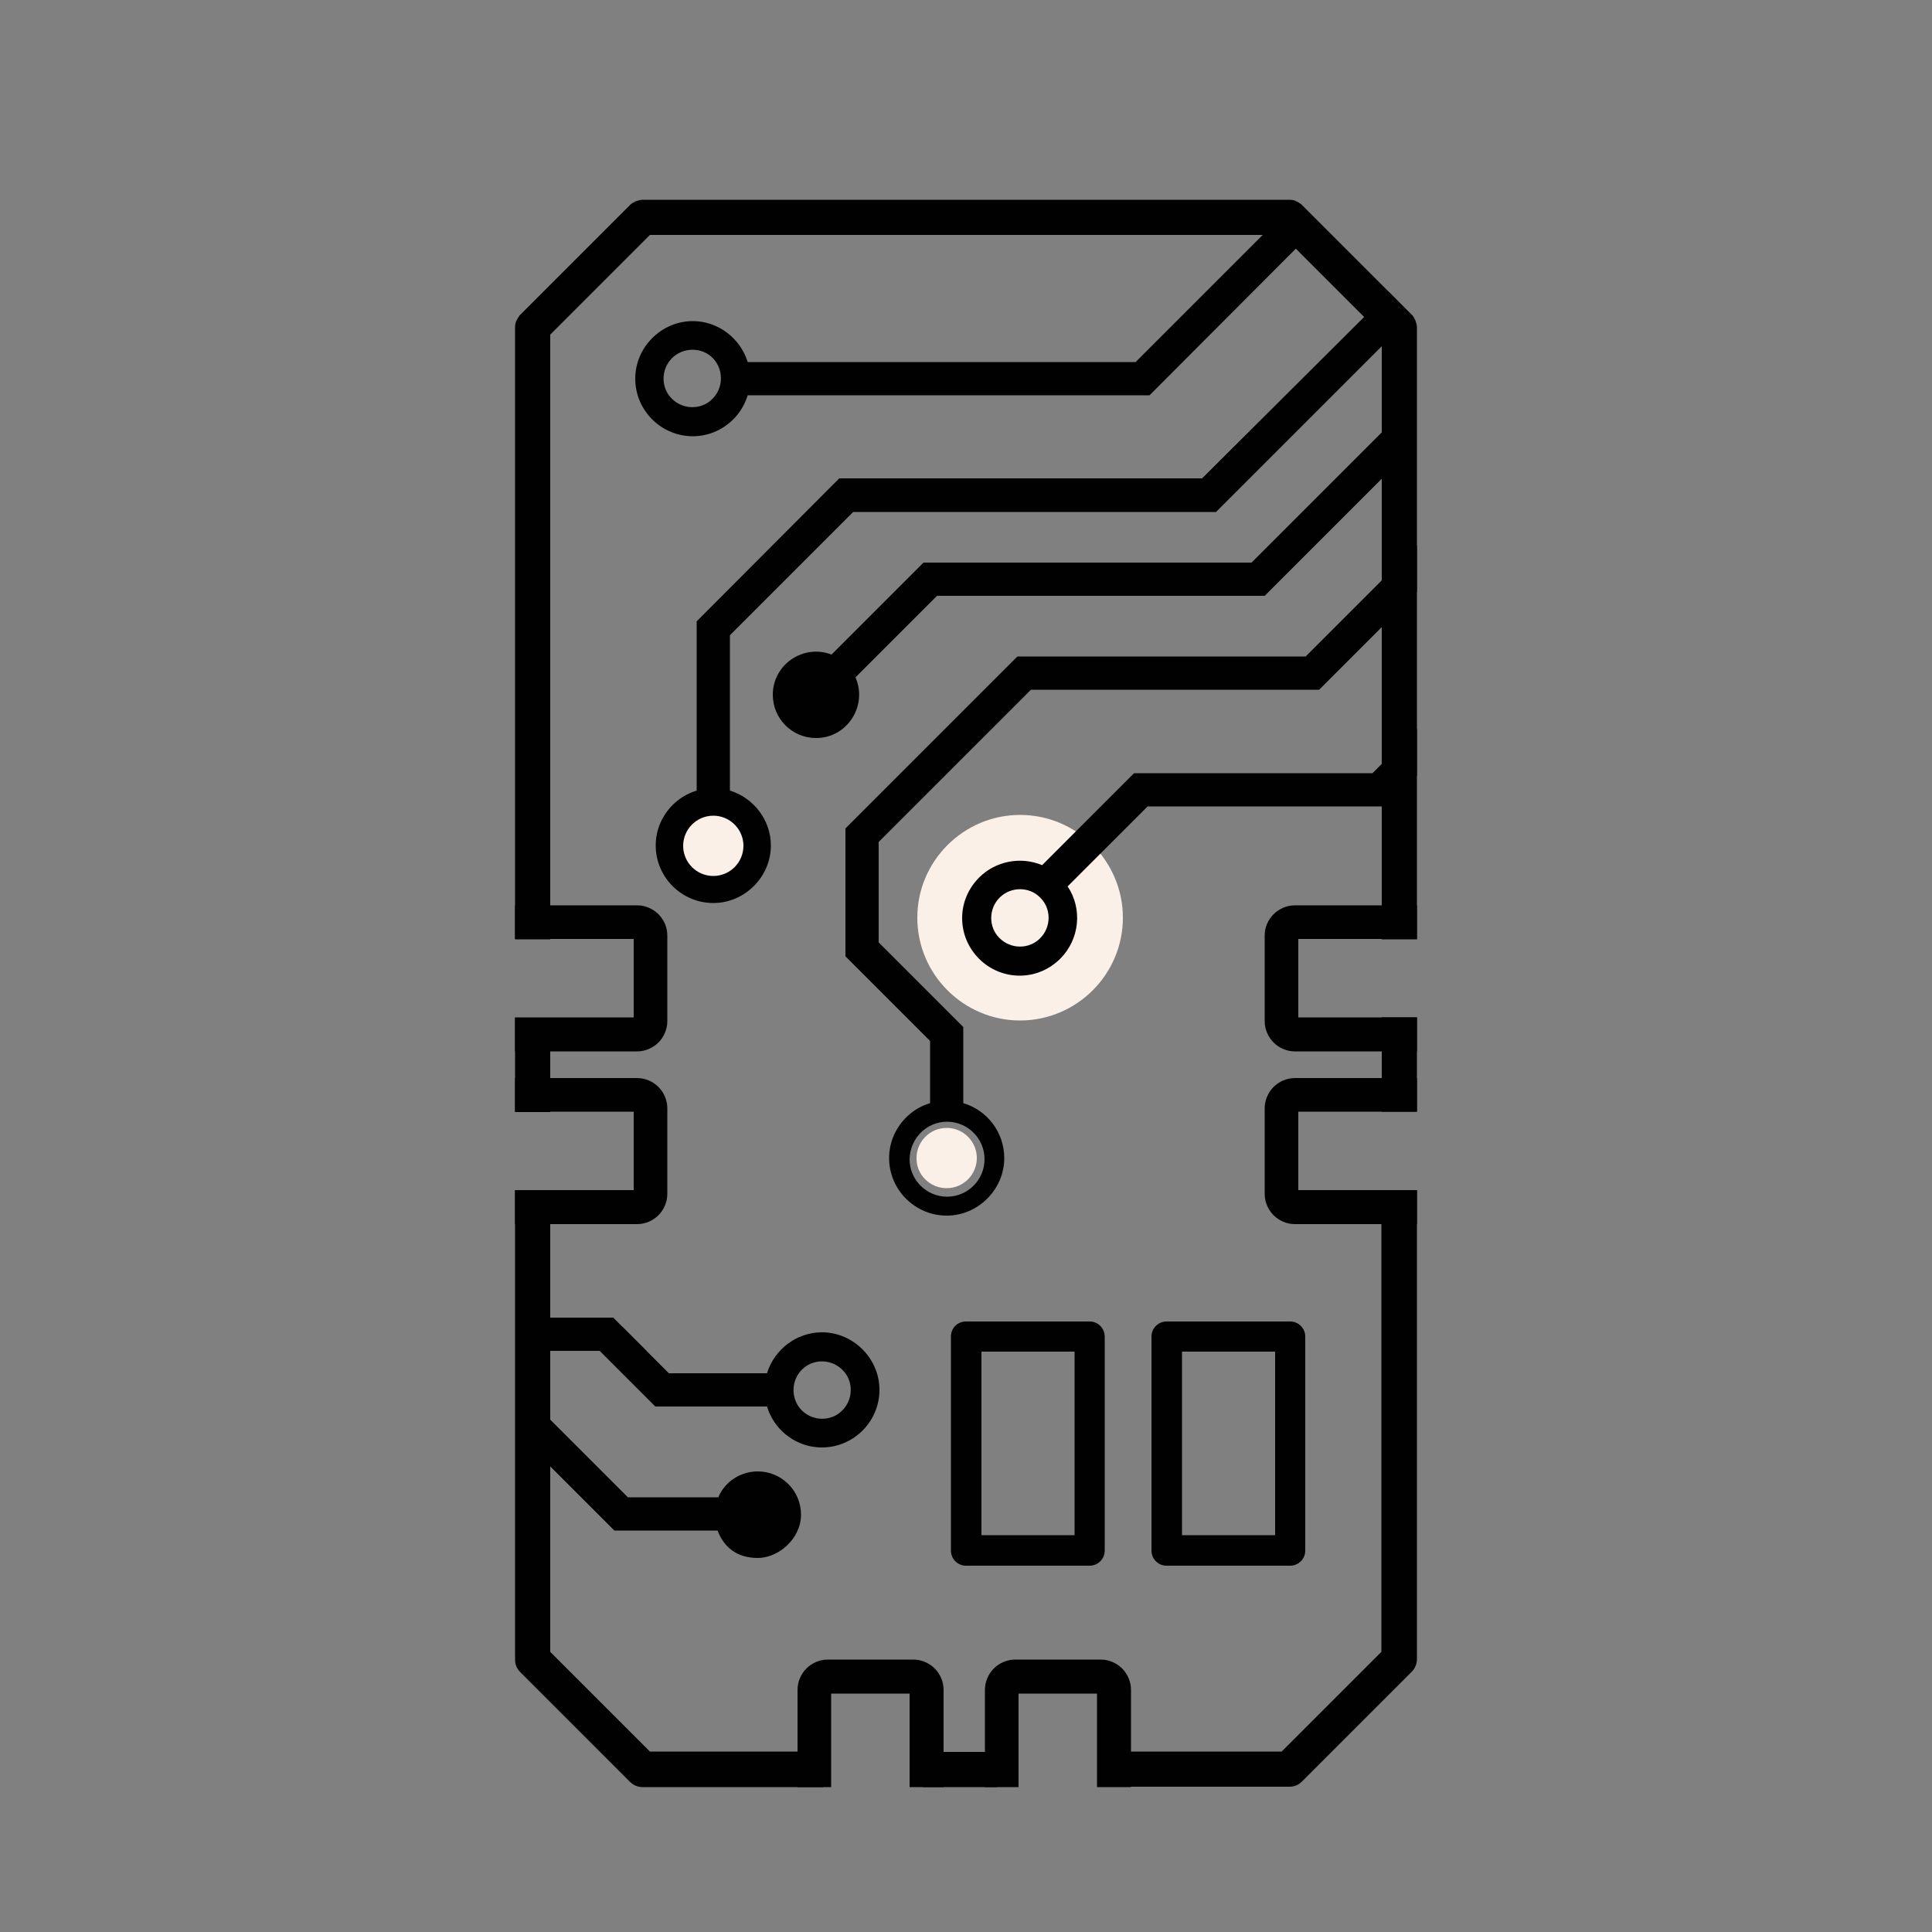 <?xml version="1.0" encoding="utf-8"?>
<!-- Generator: Adobe Illustrator 23.1.1, SVG Export Plug-In . SVG Version: 6.00 Build 0)  -->
<svg version="1.1" id="Layer_1" xmlns="http://www.w3.org/2000/svg" xmlns:xlink="http://www.w3.org/1999/xlink" x="0px" y="0px"
	 viewBox="0 0 500 500" style="enable-background:new 0 0 500 500;" xml:space="preserve">
<rect x="0" y="0" width="500" height="500" fill="#808080" stroke="none"/>
<style type="text/css">
	.st0{fill-rule:evenodd;clip-rule:evenodd;fill:#FAF0E7;}
	.st1{fill-rule:evenodd;clip-rule:evenodd;fill:#010101;}
</style>
<g>
	<path class="st0" d="M264,264.1c14.6,0,26.6-11.9,26.6-26.6c0-14.6-11.9-26.6-26.6-26.6c-14.6,0-26.6,11.9-26.6,26.6
		C237.4,252.2,249.4,264.1,264,264.1z"/>
	<path class="st1" d="M133.3,234.3h31.6c2.1,0,4.1,0.9,5.5,2.3c1.4,1.4,2.3,3.3,2.3,5.5v22.2c0,2.1-0.9,4.1-2.3,5.5
		c-1.4,1.4-3.4,2.3-5.5,2.3h-31.6v-8.8H164V243h-30.7V234.3z"/>
	<path class="st1" d="M366.7,234.3h-31.6c-2.1,0-4.1,0.9-5.5,2.3c-1.4,1.4-2.3,3.3-2.3,5.5v22.2c0,2.1,0.9,4.1,2.3,5.5
		s3.4,2.3,5.5,2.3h31.6v-8.8H336V243h30.7V234.3z"/>
	<path class="st1" d="M206.4,462.5v-25.2c0-2.1,0.9-4.1,2.3-5.5c1.4-1.4,3.4-2.3,5.5-2.3h22.2c2.1,0,4.1,0.9,5.5,2.3
		s2.3,3.4,2.3,5.5v25.2h-8.8v-24.2h-20.3v24.2H206.4z"/>
	<path class="st1" d="M133.3,279h31.6c2.1,0,4.1,0.9,5.5,2.3s2.3,3.4,2.3,5.5V309c0,2.1-0.9,4.1-2.3,5.5c-1.4,1.4-3.4,2.3-5.5,2.3
		h-31.6V308H164v-20.3h-30.7V279z"/>
	<path class="st1" d="M366.7,279h-31.6c-2.1,0-4.1,0.9-5.5,2.3s-2.3,3.4-2.3,5.5V309c0,2.1,0.9,4.1,2.3,5.5s3.4,2.3,5.5,2.3h31.6
		V308H336v-20.3h30.7V279z"/>
	<path class="st1" d="M254.9,462.5v-25.2c0-2.1,0.9-4.1,2.3-5.5s3.4-2.3,5.5-2.3h22.2c2.1,0,4.1,0.9,5.5,2.3s2.3,3.4,2.3,5.5v25.2
		h-8.8v-24.2h-20.3v24.2H254.9z"/>
	<path class="st1" d="M359.5,75.6l6,6.1l-50.8,50.8h-93.9l-31.9,31.9v40.2c6.2,1.9,10.6,7.7,10.6,14.2c0,4.1-1.7,7.8-4.4,10.5l0,0
		c-2.7,2.7-6.4,4.4-10.5,4.4c-8.2,0-14.9-6.7-14.9-14.9c0-4.1,1.7-7.8,4.4-10.5l0,0c1.7-1.7,3.9-3,6.2-3.7v-43.8l36.9-37h93.9
		L359.5,75.6L359.5,75.6z M366.7,102.8l-42.8,42.8H239l-23.8,23.8c-7.2-2.8-15.2,2.5-15.2,10.4c0,6.2,5,11.2,11.2,11.2
		c8.1,0,13.4-8.4,10.2-15.7l21.1-21.1h84.8l39.3-39.3v-12.1H366.7z M366.7,141.1l-28.8,28.8h-74.6l-44.5,44.5v33.1l21.9,21.9v16.1
		c-2.4,0.7-4.5,2-6.2,3.7l0,0c-2.7,2.7-4.4,6.4-4.4,10.5c0,8.2,6.7,14.9,14.9,14.9c4.1,0,7.8-1.7,10.5-4.4l0,0
		c2.7-2.7,4.4-6.4,4.4-10.5c0-6.6-4.4-12.4-10.6-14.2v-19.7l-21.9-21.9v-26l39.4-39.4h74.6l25.3-25.3V141.1L366.7,141.1z
		 M366.7,188.6l-11.5,11.5h-61.7l-23.8,23.8c-5.5-2.3-12-1.1-16.3,3.2l0,0c-2.7,2.7-4.4,6.4-4.4,10.5c0,8.2,6.7,14.9,14.9,14.9
		c4.1,0,7.8-1.7,10.5-4.4l0,0c5-5,5.8-12.9,1.9-18.7l20.7-20.7h61.7l8-8L366.7,188.6L366.7,188.6z M245.1,290.3
		c5.3,0,9.7,4.3,9.7,9.7c0,5.3-4.3,9.7-9.7,9.7c-5.3,0-9.7-4.3-9.7-9.7C235.5,294.6,239.8,290.3,245.1,290.3L245.1,290.3z
		 M341.8,57.9l-10.4-1.7l-37.5,37.5H193.5c-1.9-6.2-7.7-10.6-14.2-10.6c-4.1,0-7.8,1.7-10.5,4.4l0,0c-2.7,2.7-4.4,6.4-4.4,10.5
		c0,8.2,6.7,14.9,14.9,14.9c4.1,0,7.8-1.7,10.5-4.4l0,0c1.7-1.7,3-3.9,3.7-6.2h104L341.8,57.9L341.8,57.9z M179.4,213.6
		c-2.9,2.9-2.9,7.7,0,10.5c2.9,2.9,7.7,2.9,10.5,0l0,0c2.9-2.9,2.9-7.7,0-10.6C187,210.7,182.2,210.7,179.4,213.6L179.4,213.6
		L179.4,213.6z M258.7,232.3c-2.9,2.9-2.9,7.7,0,10.5c2.9,2.9,7.7,2.9,10.5,0l0,0c2.9-2.9,2.9-7.7,0-10.5
		C266.4,229.4,261.6,229.4,258.7,232.3L258.7,232.3L258.7,232.3z M173.9,92.7c-2.9,2.9-2.9,7.7,0,10.5c2.9,2.9,7.7,2.9,10.5,0l0,0
		c2.9-2.9,2.9-7.7,0-10.6C181.6,89.8,176.8,89.8,173.9,92.7L173.9,92.7z"/>
	<path class="st1" d="M161.2,343.5l2.5,2.5l9.4,9.4h25.4c1.9-6.2,7.7-10.6,14.2-10.6c4.1,0,7.8,1.7,10.5,4.4l0,0
		c2.7,2.7,4.4,6.4,4.4,10.5c0,8.2-6.7,14.9-14.9,14.9c-4.1,0-7.8-1.7-10.5-4.4l0,0c-1.7-1.7-3-3.9-3.7-6.2h-28.9l-14.4-14.4V344
		L161.2,343.5L161.2,343.5z M133.8,343.9v27l25.2,25.2h26.7c1.6,4.2,4.9,7.1,10.4,7.1c5.4,0,11.2-5,11.2-11.2s-5-11.2-11.2-11.2
		c-4.4,0-8.5,2.6-10.2,6.7h-23.4l-20.1-20.1v-23.5H133.8L133.8,343.9z M207.5,365c2.9,2.9,7.7,2.9,10.5,0c2.9-2.9,2.9-7.7,0-10.5
		l0,0c-2.9-2.9-7.7-2.9-10.5,0C204.7,357.3,204.6,362.1,207.5,365L207.5,365z"/>
	<polygon class="st1" points="158.7,341 167.3,349.6 136.5,349.6 135.9,350.4 135.9,341 	"/>
	<path class="st0" d="M245,307.5c4.3,0,7.8-3.5,7.8-7.8s-3.5-7.8-7.8-7.8s-7.8,3.5-7.8,7.8C237.1,304,240.7,307.5,245,307.5z"/>
	<path class="st1" d="M163.1,53c0.1-0.1,0.2-0.2,0.3-0.3h0.1l0,0l0,0c0.1-0.1,0.2-0.2,0.4-0.3l0,0h0.1l0,0c0.1-0.1,0.2-0.1,0.3-0.2
		l0.2-0.1l0,0c0.6-0.2,1.2-0.4,1.8-0.4h167.4c0.6,0,1.3,0.1,1.8,0.4l0,0l0.2,0.1c0.1,0,0.2,0.1,0.3,0.2l0,0h0.1l0,0
		c0.1,0.1,0.2,0.2,0.4,0.3l0,0l0,0h0.1c0.1,0.1,0.2,0.2,0.3,0.3l28.5,28.5c0.1,0.1,0.2,0.2,0.3,0.3v0.1l0,0l0,0
		c0.1,0.1,0.2,0.2,0.3,0.4l0,0v0.1l0,0c0.1,0.1,0.1,0.2,0.2,0.3l0.1,0.2l0,0c0.2,0.6,0.4,1.2,0.4,1.8v158.4h-9.1V86.6l-25.8-25.8
		H168.2l-25.8,25.8v156.5h-9.1V84.7c0-0.6,0.1-1.3,0.4-1.8l0,0l0.1-0.2c0-0.1,0.1-0.2,0.2-0.3l0,0v-0.1l0,0c0.1-0.1,0.2-0.2,0.3-0.4
		l0,0l0,0v-0.1c0.1-0.1,0.2-0.2,0.3-0.3L163.1,53z"/>
	<path class="st1" d="M366.7,263.3v24.4h-9.1v-24.4H366.7L366.7,263.3z M133.3,287.8v-24.4h9.1v24.4H133.3z"/>
	<path class="st1" d="M366.7,308v121.4c0,1.2-0.5,2.4-1.3,3.2l-28.5,28.5c-0.9,0.9-2,1.3-3.2,1.3h-46.4c0.4-0.9,0.5-1.9,0.5-2.8l0,0
		c0-1.9,0.1-3.3-0.8-5.1c-0.1-0.4-0.3-0.8-0.5-1.2h45.2l25.8-25.8V308H366.7L366.7,308z M257.4,455.9v0.1v3.3c0,1.2,0.3,2.3,0.7,3.2
		h-19.2c0.2-1,0.2-2.1-0.1-3.2c0-2.2,0.2-3.9-1.1-5.9h20C257.5,454.2,257.4,455,257.4,455.9L257.4,455.9z M213.1,462.5h-46.8
		c-1.2,0-2.4-0.5-3.2-1.3l-28.5-28.5c-0.9-0.9-1.3-2-1.3-3.2V308h9.1v119.5l25.8,25.8h43.6C210.1,456.4,210.7,460.1,213.1,462.5z"/>
	<path class="st1" d="M250,342h32c2.2,0,3.9,1.8,3.9,3.9v55.4c0,2.2-1.8,3.9-3.9,3.9h-32c-2.2,0-3.9-1.8-3.9-3.9v-55.4
		C246.1,343.7,247.8,342,250,342L250,342z M278.1,349.8H254v47.5h24.1V349.8z"/>
	<path class="st1" d="M301.9,342h32c2.2,0,3.9,1.8,3.9,3.9v55.4c0,2.2-1.8,3.9-3.9,3.9h-32c-2.2,0-3.9-1.8-3.9-3.9v-55.4
		C298,343.7,299.8,342,301.9,342L301.9,342z M330,349.8h-24.1v47.5H330V349.8z"/>
	<path class="st0" d="M184.6,226.7c4.3,0,7.8-3.5,7.8-7.8s-3.5-7.8-7.8-7.8s-7.8,3.5-7.8,7.8S180.3,226.7,184.6,226.7z"/>
</g>
</svg>
